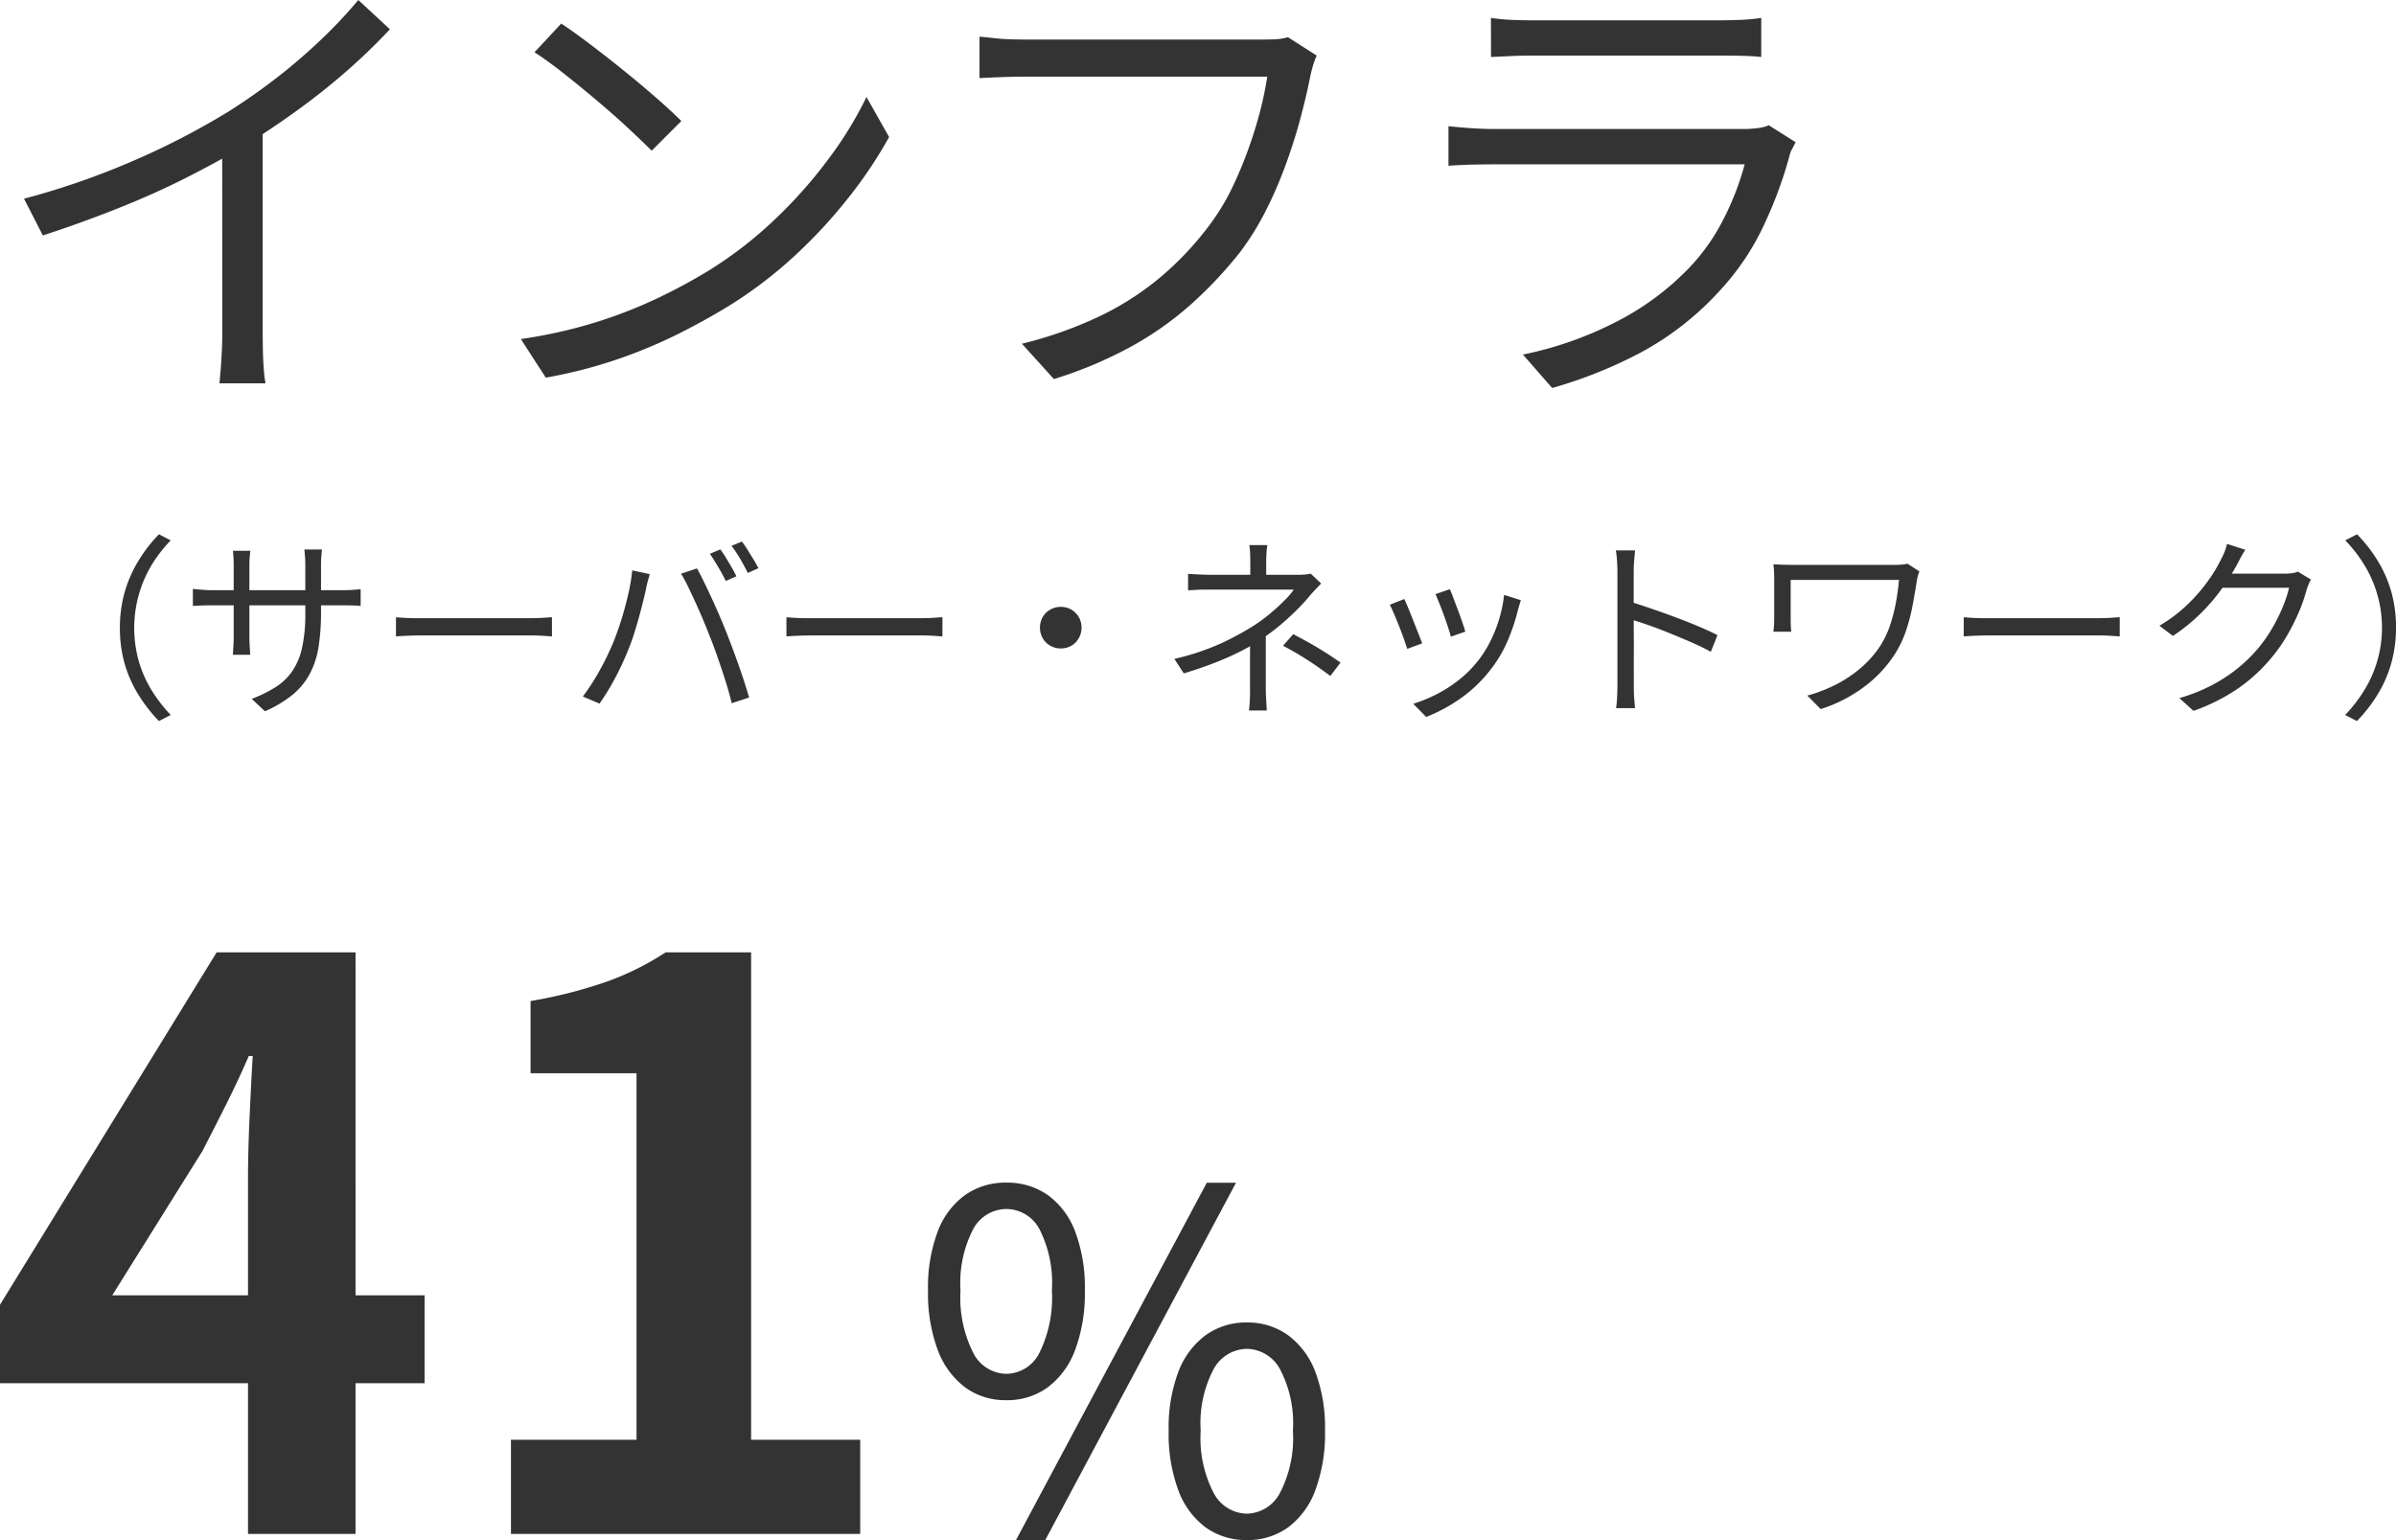 <svg xmlns="http://www.w3.org/2000/svg" width="122.11" height="78.494" viewBox="0 0 122.11 78.494">
  <g id="グループ_377252" data-name="グループ 377252" transform="translate(-1022.342 -2638.118)">
    <g id="グループ_377100" data-name="グループ 377100" transform="translate(-42.498 58)">
      <path id="パス_368406" data-name="パス 368406" d="M13.48,0V-18.2q0-1.28.08-3.06t.16-3.1h-.2q-.52,1.2-1.12,2.4t-1.24,2.44l-4.6,7.36H22.48v4.48H.84v-4L11.88-29.64h7.08V0Zm13.4,0V-4.8h6.4V-23.48h-5.4v-3.68a24.171,24.171,0,0,0,3.86-.98,14.179,14.179,0,0,0,3.02-1.5h4.36V-4.8h5.56V0ZM52.12-6.816a3.456,3.456,0,0,1-2.1-.66,4.2,4.2,0,0,1-1.392-1.908,8.257,8.257,0,0,1-.492-3.024,8.064,8.064,0,0,1,.492-3,4.05,4.05,0,0,1,1.392-1.86,3.546,3.546,0,0,1,2.1-.636,3.585,3.585,0,0,1,2.124.636,4.05,4.05,0,0,1,1.392,1.86,8.064,8.064,0,0,1,.492,3,8.257,8.257,0,0,1-.492,3.024,4.2,4.2,0,0,1-1.392,1.908A3.494,3.494,0,0,1,52.12-6.816Zm0-1.344a1.912,1.912,0,0,0,1.692-1.068,6.333,6.333,0,0,0,.636-3.18,6.053,6.053,0,0,0-.636-3.132,1.923,1.923,0,0,0-1.692-1.02,1.933,1.933,0,0,0-1.68,1.02,5.959,5.959,0,0,0-.648,3.132,6.235,6.235,0,0,0,.648,3.18A1.922,1.922,0,0,0,52.12-8.16Zm.5,8.472L62.344-17.9h1.488L54.112.312Zm11.76,0a3.5,3.5,0,0,1-2.1-.648,4.12,4.12,0,0,1-1.392-1.9A8.257,8.257,0,0,1,60.4-5.256a8.064,8.064,0,0,1,.492-3,4.13,4.13,0,0,1,1.392-1.872,3.5,3.5,0,0,1,2.1-.648,3.5,3.5,0,0,1,2.1.648,4.13,4.13,0,0,1,1.392,1.872,8.065,8.065,0,0,1,.492,3,8.257,8.257,0,0,1-.492,3.024,4.12,4.12,0,0,1-1.392,1.9A3.5,3.5,0,0,1,64.384.312Zm0-1.344a1.951,1.951,0,0,0,1.692-1.056,6.072,6.072,0,0,0,.66-3.168,5.937,5.937,0,0,0-.66-3.144,1.957,1.957,0,0,0-1.692-1.032A1.957,1.957,0,0,0,62.692-8.4a5.937,5.937,0,0,0-.66,3.144,6.072,6.072,0,0,0,.66,3.168A1.951,1.951,0,0,0,64.384-1.032Z" transform="translate(1064 2658.3)" fill="#333"/>
      <path id="パス_368405" data-name="パス 368405" d="M2.064-8.664A39.282,39.282,0,0,0,7.872-10.7a38.124,38.124,0,0,0,4.68-2.448q1.248-.792,2.436-1.716A29.287,29.287,0,0,0,17.232-16.8,23.573,23.573,0,0,0,19.1-18.792L20.712-17.3q-1.008,1.08-2.184,2.112t-2.484,1.98q-1.308.948-2.724,1.836-1.32.792-2.976,1.632T6.816-8.16q-1.872.744-3.792,1.368Zm10.1-3.48,2.064-.624V-1.824q0,.456.012.96t.048.936a6.3,6.3,0,0,0,.084.672H12.024q.024-.24.06-.672t.06-.936q.024-.5.024-.96Zm17.28-5.448q.648.432,1.488,1.068t1.716,1.344q.876.708,1.644,1.38t1.272,1.176l-1.512,1.512q-.456-.456-1.176-1.128t-1.584-1.4q-.864-.732-1.7-1.392T28.08-16.128ZM27.384-1.512a24.692,24.692,0,0,0,3.852-.864,23.953,23.953,0,0,0,3.18-1.248,28.648,28.648,0,0,0,2.568-1.392,20.706,20.706,0,0,0,3.408-2.652,23.874,23.874,0,0,0,2.736-3.108A19.309,19.309,0,0,0,45-13.848l1.152,2.04a22.559,22.559,0,0,1-2.016,3.024,25.872,25.872,0,0,1-2.712,2.952,22.229,22.229,0,0,1-3.336,2.568q-1.2.744-2.628,1.464A25.577,25.577,0,0,1,32.34-.492a24.493,24.493,0,0,1-3.684.948ZM67.944-15.96a4.121,4.121,0,0,0-.2.552q-.084.288-.156.648-.192.96-.5,2.1t-.756,2.352a20.535,20.535,0,0,1-1.032,2.352A13.8,13.8,0,0,1,64.008-5.9,21.458,21.458,0,0,1,61.56-3.3a16.6,16.6,0,0,1-3.072,2.172A21.248,21.248,0,0,1,54.552.528l-1.632-1.8a20.661,20.661,0,0,0,4.068-1.452A14.7,14.7,0,0,0,60-4.68a15.919,15.919,0,0,0,2.28-2.376,11.754,11.754,0,0,0,1.5-2.472,21.672,21.672,0,0,0,1.056-2.8,18.153,18.153,0,0,0,.588-2.556H53.16q-.72,0-1.32.024t-1.08.048V-16.92q.336.024.744.072t.84.06q.432.012.816.012H65.208q.264,0,.6-.012a2.8,2.8,0,0,0,.672-.108Zm8.88-1.92a9.858,9.858,0,0,0,1.032.1q.552.024,1.128.024h9.432q.576,0,1.152-.024a9.1,9.1,0,0,0,1.032-.1v1.992q-.432-.048-1.02-.06t-1.188-.012H78.984q-.552,0-1.1.024l-1.056.048Zm15.528,6.336q-.072.144-.18.348a1.2,1.2,0,0,0-.132.348,21.7,21.7,0,0,1-1.32,3.564,12.883,12.883,0,0,1-2.184,3.252A15.106,15.106,0,0,1,84.444-.816a23.179,23.179,0,0,1-4.5,1.8L78.456-.72a18.393,18.393,0,0,0,4.728-1.656A13.923,13.923,0,0,0,86.9-5.112a10.357,10.357,0,0,0,1.812-2.58,14.189,14.189,0,0,0,1.044-2.724H77.016q-.432,0-1.056.012t-1.3.06V-12.36q.672.072,1.272.108t1.08.036H89.664a5.818,5.818,0,0,0,.768-.048,1.811,1.811,0,0,0,.552-.144ZM6.95,13.2A6.582,6.582,0,0,1,7.2,11.37a6.431,6.431,0,0,1,.7-1.585A7.484,7.484,0,0,1,8.94,8.44l.6.31a7.216,7.216,0,0,0-.99,1.285,6.255,6.255,0,0,0-.645,4.845,5.986,5.986,0,0,0,.645,1.48,7.629,7.629,0,0,0,.99,1.29l-.6.31a7.889,7.889,0,0,1-1.05-1.35,6.323,6.323,0,0,1-.7-1.585A6.6,6.6,0,0,1,6.95,13.2Zm10.25-.79a11.148,11.148,0,0,1-.125,1.77,4.384,4.384,0,0,1-.445,1.37,3.587,3.587,0,0,1-.875,1.065,5.924,5.924,0,0,1-1.415.845l-.67-.63a7.189,7.189,0,0,0,1.2-.59,2.953,2.953,0,0,0,.85-.8,3.415,3.415,0,0,0,.51-1.2,7.839,7.839,0,0,0,.17-1.77V10.04q0-.3-.02-.525t-.03-.3h.9q-.01.07-.03.3t-.02.525ZM13.6,9.28q-.01.07-.03.27t-.02.46v3.66q0,.18.01.375t.02.34q.01.145.01.195h-.88q0-.05.01-.19t.02-.335q.01-.2.01-.385V10.01q0-.17-.01-.365t-.03-.365Zm-2.93,1.94q.05.01.2.025t.375.03q.22.015.42.015H18.3q.33,0,.57-.02l.35-.03v.85q-.09-.01-.34-.02t-.58-.01H11.67q-.21,0-.42.005t-.365.015q-.155.01-.215.01Zm10.35,1.45.37.025q.22.015.485.02t.535,0h5.48q.38,0,.65-.02l.43-.03v.98l-.445-.03q-.3-.02-.625-.02H22.41q-.41,0-.78.015t-.61.035ZM37.55,9.21a4.917,4.917,0,0,1,.28.415q.15.245.295.495t.245.46l-.54.24q-.15-.31-.38-.7t-.43-.685Zm1.1-.4a4.976,4.976,0,0,1,.295.43q.155.25.305.495a4.726,4.726,0,0,1,.24.435l-.54.24q-.16-.33-.385-.715a5.89,5.89,0,0,0-.445-.665Zm-6.57,5.18q.16-.39.315-.85t.29-.955q.135-.495.235-.98a8.321,8.321,0,0,0,.14-.925l.89.19a1.876,1.876,0,0,1-.06.235q-.04.125-.07.255t-.05.24q-.05.23-.14.6t-.21.81q-.12.44-.26.885t-.3.825q-.18.46-.415.945t-.5.945q-.27.46-.55.86l-.85-.36a11.811,11.811,0,0,0,.875-1.365A14.294,14.294,0,0,0,32.08,13.99ZM37,13.61q-.15-.39-.33-.82t-.38-.865q-.2-.435-.385-.82a6.639,6.639,0,0,0-.355-.655l.81-.27q.15.26.335.64t.385.81q.2.43.39.87t.35.84q.15.37.32.825t.335.92q.165.465.305.9t.24.775l-.89.29q-.12-.51-.305-1.1t-.4-1.2Q37.22,14.14,37,13.61Zm3.92-.94.37.025q.22.015.485.02t.535,0h5.48q.38,0,.65-.02l.43-.03v.98l-.445-.03q-.3-.02-.625-.02H42.31q-.41,0-.78.015t-.61.035Zm13.98-.53a1.052,1.052,0,0,1,.54.14,1.039,1.039,0,0,1,.38.38,1.1,1.1,0,0,1,0,1.075,1.028,1.028,0,0,1-.38.385,1.1,1.1,0,0,1-1.075,0,1.017,1.017,0,0,1-.385-.385,1.1,1.1,0,0,1,0-1.075,1.028,1.028,0,0,1,.385-.38A1.06,1.06,0,0,1,54.9,12.14ZM65.43,8.99a3.778,3.778,0,0,0-.045.42q-.015.25-.015.46v.99h-.81q0-.11,0-.29t0-.37q0-.19,0-.33,0-.21-.01-.46a3.214,3.214,0,0,0-.04-.42Zm2.74,1.96q-.13.14-.285.3t-.275.3q-.25.31-.615.68t-.8.745a10.578,10.578,0,0,1-.915.705,9.71,9.71,0,0,1-1.165.7,14.724,14.724,0,0,1-1.355.605q-.73.285-1.59.545l-.48-.74a12.472,12.472,0,0,0,2.4-.8,14.328,14.328,0,0,0,1.655-.9,8.026,8.026,0,0,0,.845-.625q.4-.335.71-.65a3.831,3.831,0,0,0,.475-.555H62.62q-.17,0-.405,0t-.45.015l-.375.02v-.84q.25.02.6.035t.6.015h4.42q.17,0,.34-.015a1.905,1.905,0,0,0,.29-.045Zm-2.82,2.31v.695q0,.395,0,.83t0,.835v.7q0,.17.01.37t.02.39q.01.19.02.34h-.91q.02-.14.035-.33t.02-.4q.005-.205,0-.375v-.655q0-.365,0-.75t.005-.73V13.61Zm3.29,2.4q-.43-.32-.805-.575T67.08,14.6q-.38-.23-.85-.48l.52-.59q.47.25.845.46t.74.44q.365.23.825.55Zm6.09-4.42q.07.15.18.445t.235.625q.125.33.225.625t.15.465l-.74.26q-.04-.17-.135-.46t-.215-.625q-.12-.335-.24-.625L74,11.49Zm3.62.56q-.05.15-.085.275T78.2,12.3a9.986,9.986,0,0,1-.54,1.605,6.5,6.5,0,0,1-.88,1.465,6.957,6.957,0,0,1-1.555,1.47,8.264,8.264,0,0,1-1.7.91l-.66-.67a7.651,7.651,0,0,0,1.175-.48,6.743,6.743,0,0,0,1.13-.72,5.808,5.808,0,0,0,.945-.93,5.694,5.694,0,0,0,.645-.99,6.986,6.986,0,0,0,.475-1.17,6.823,6.823,0,0,0,.26-1.26Zm-5.94-.06q.08.17.2.46t.255.635q.135.345.26.66T73.32,14l-.76.28q-.06-.19-.175-.515t-.255-.675q-.14-.35-.265-.64t-.195-.42Zm10.86,4.38V10.3q0-.21-.02-.51a5.109,5.109,0,0,0-.06-.53h.98q-.02.22-.045.52t-.025.52v2.1q0,.615.005,1.22t0,1.13V16.12q0,.16.005.37t.025.425q.02.215.03.385H83.2a4.867,4.867,0,0,0,.055-.57Q83.27,16.4,83.27,16.12Zm.66-4.24q.49.15,1.085.355t1.215.435q.62.23,1.175.465t.965.445l-.34.85q-.43-.24-.97-.475t-1.105-.465q-.565-.23-1.09-.415t-.935-.3Zm14.73-1.55q-.02.05-.05.14a1.677,1.677,0,0,0-.05.185q-.02.1-.03.145-.09.59-.21,1.235a9.963,9.963,0,0,1-.33,1.285,5.425,5.425,0,0,1-.57,1.21,6.39,6.39,0,0,1-1.595,1.7A7.476,7.476,0,0,1,93.63,17.35l-.68-.69a7.581,7.581,0,0,0,1.435-.55,6.386,6.386,0,0,0,1.285-.855,5.282,5.282,0,0,0,1-1.135,4.626,4.626,0,0,0,.48-1,8.252,8.252,0,0,0,.305-1.155,11.679,11.679,0,0,0,.165-1.2H92.1v2q0,.11.005.285t.025.355h-.91q.02-.18.03-.34t.01-.3V10.64q0-.17-.01-.335t-.03-.335l.475.02q.265.01.6.01h5.13q.17,0,.335-.015a2.211,2.211,0,0,0,.295-.045Zm2.26,2.34.37.025q.22.015.485.02t.535,0h5.48q.38,0,.65-.02l.43-.03v.98l-.445-.03q-.295-.02-.625-.02h-5.49q-.41,0-.78.015t-.61.035Zm17.7-1.92a1.206,1.206,0,0,0-.13.255q-.06.155-.1.275a8.154,8.154,0,0,1-.38,1.1,10.6,10.6,0,0,1-.6,1.2,8.2,8.2,0,0,1-.8,1.145,8.638,8.638,0,0,1-1.625,1.515,9.76,9.76,0,0,1-2.355,1.2l-.72-.65a8.913,8.913,0,0,0,1.65-.655,8,8,0,0,0,1.31-.855,7.727,7.727,0,0,0,1.03-1,7.3,7.3,0,0,0,.715-1.01,8.782,8.782,0,0,0,.555-1.105,6.149,6.149,0,0,0,.33-1h-3.71l.32-.72h3.19a2.55,2.55,0,0,0,.37-.025,1.056,1.056,0,0,0,.28-.075Zm-3.35-1.52q-.13.2-.25.425t-.19.365a12.074,12.074,0,0,1-.75,1.185,9.785,9.785,0,0,1-1.07,1.255,9.34,9.34,0,0,1-1.43,1.16l-.69-.52a7.363,7.363,0,0,0,1.16-.83,8.476,8.476,0,0,0,.895-.91,8.791,8.791,0,0,0,.655-.88,6.739,6.739,0,0,0,.43-.76,3.051,3.051,0,0,0,.31-.79Zm7.68,3.97a6.6,6.6,0,0,1-.245,1.825,6.324,6.324,0,0,1-.695,1.585,7.889,7.889,0,0,1-1.05,1.35l-.6-.31a7.629,7.629,0,0,0,.99-1.29A5.986,5.986,0,0,0,122,14.88a6.117,6.117,0,0,0-.645-4.845,7.216,7.216,0,0,0-.99-1.285l.6-.31a7.484,7.484,0,0,1,1.05,1.345,6.431,6.431,0,0,1,.695,1.585A6.581,6.581,0,0,1,122.95,13.2Z" transform="translate(1064 2598.91)" fill="#333"/>
    </g>
  </g>
</svg>
